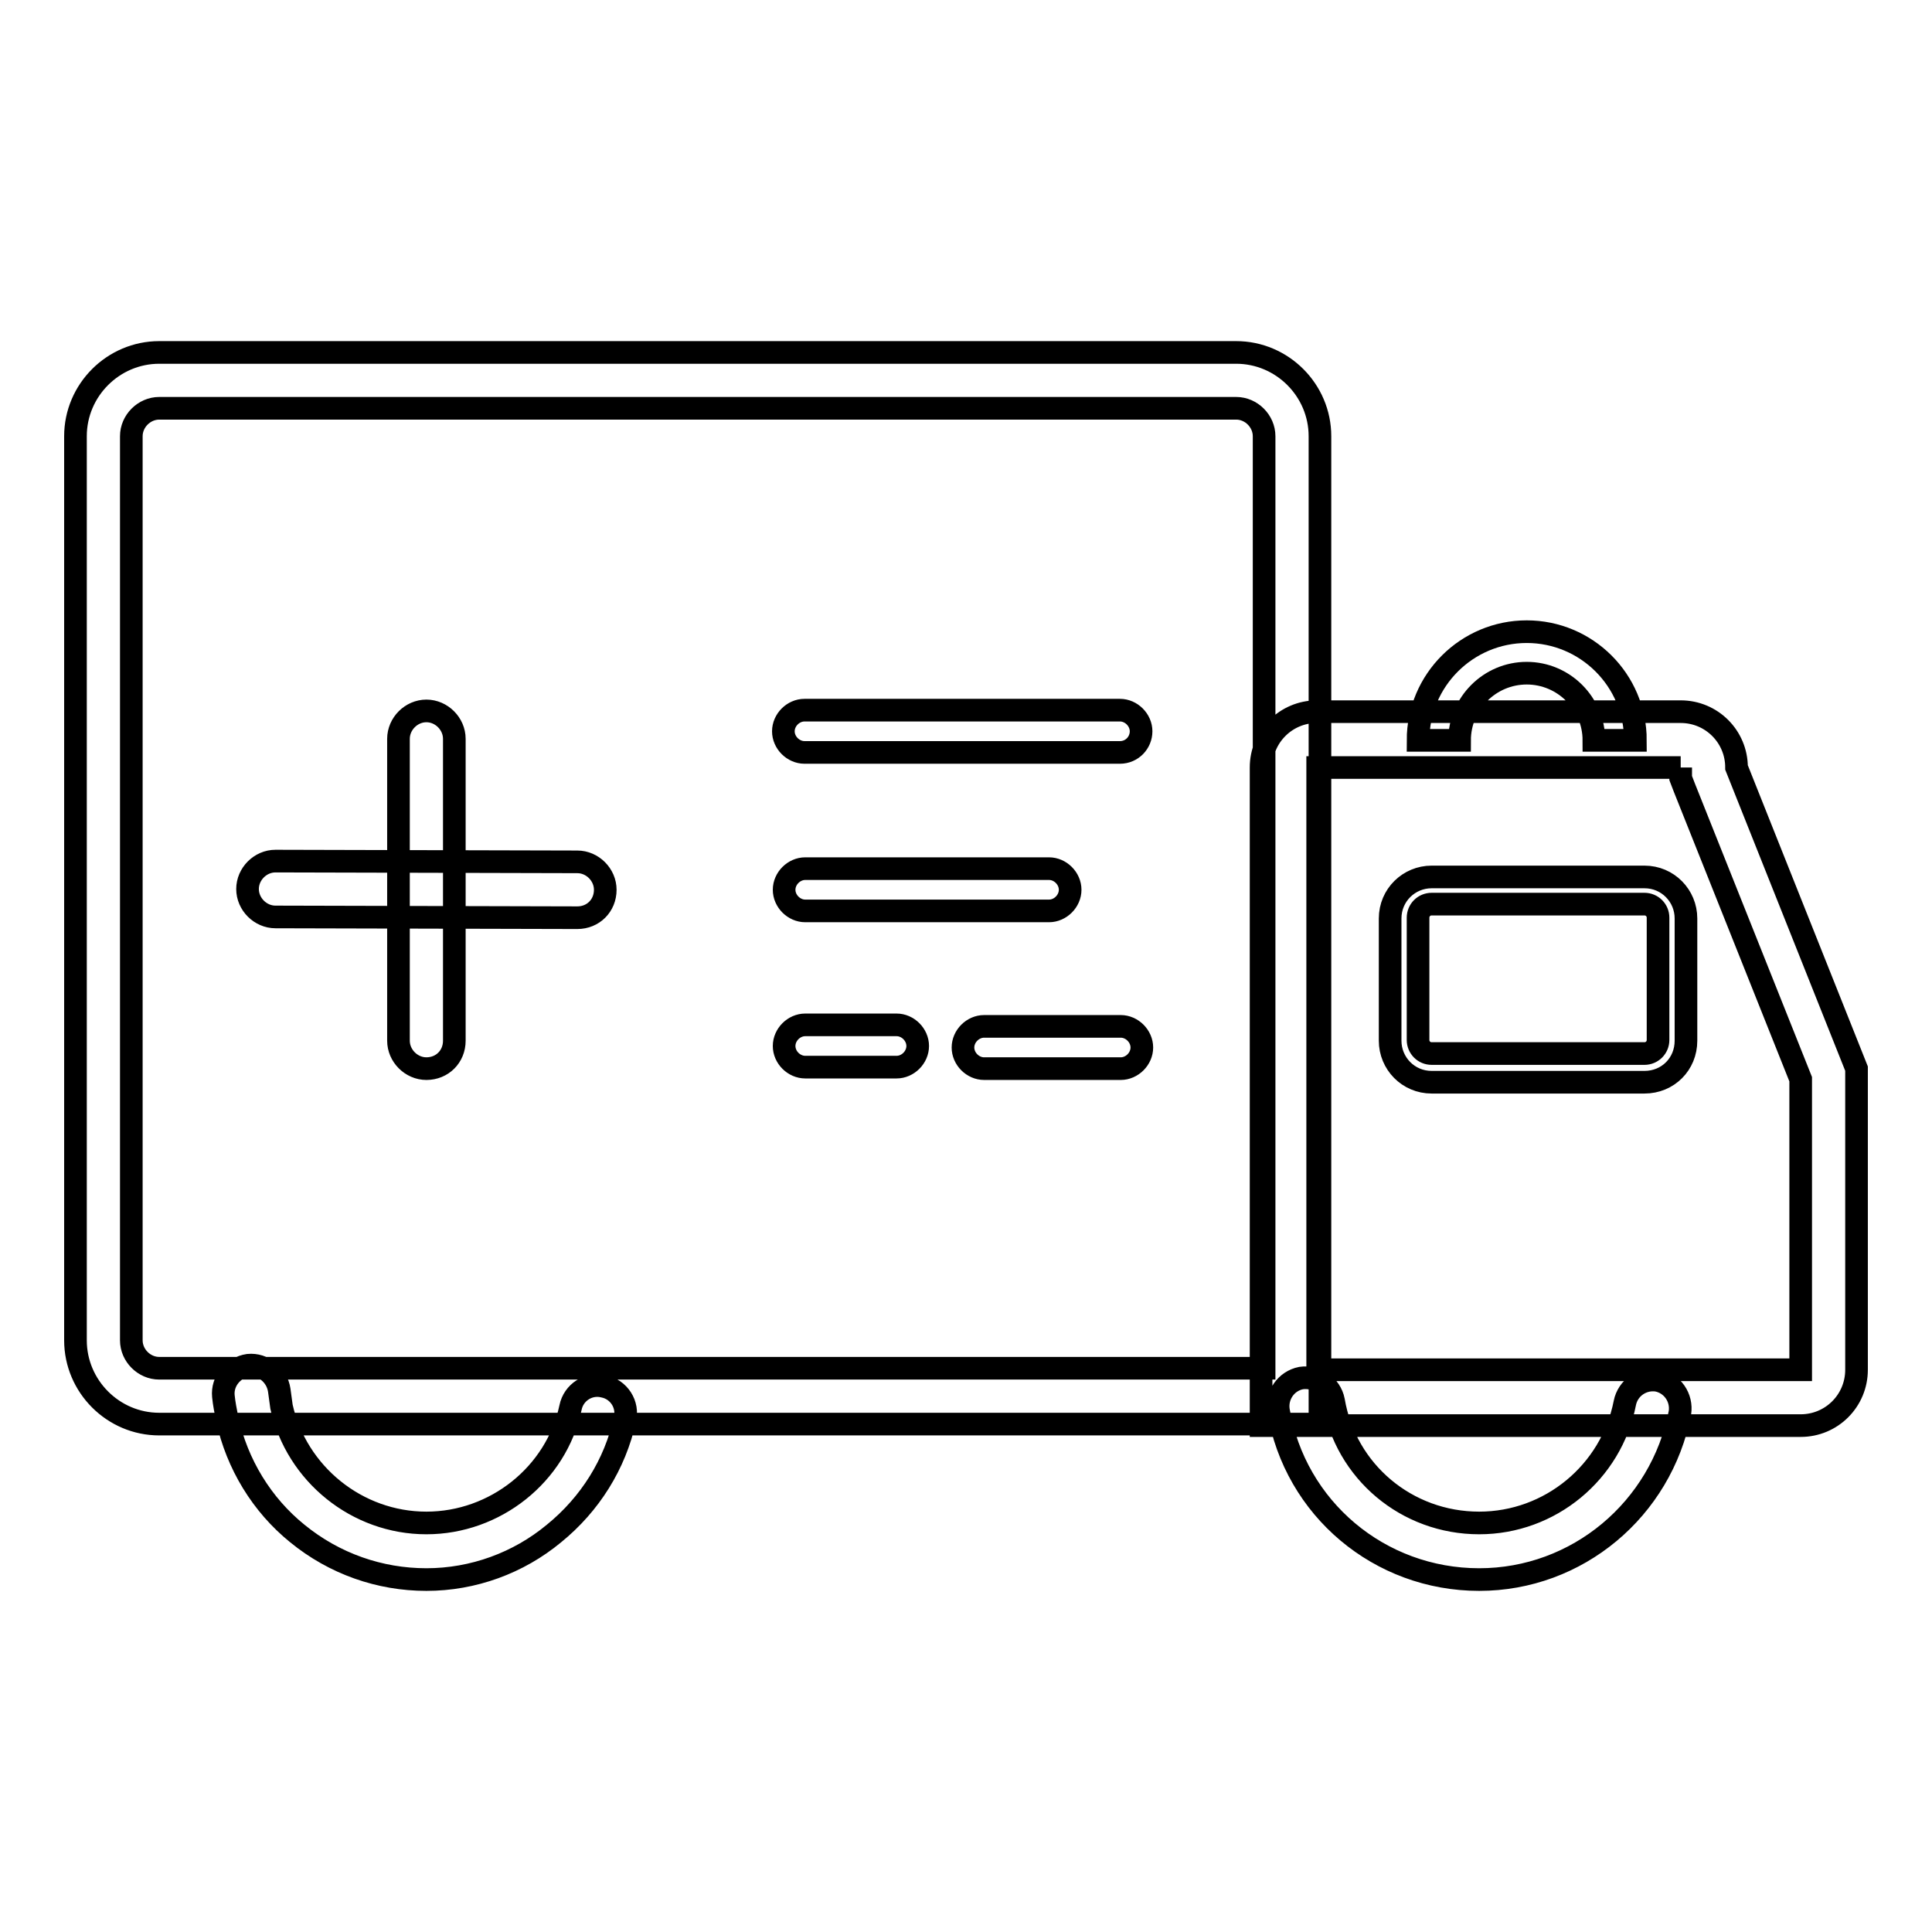 <?xml version="1.0" encoding="utf-8"?>
<!-- Svg Vector Icons : http://www.onlinewebfonts.com/icon -->
<!DOCTYPE svg PUBLIC "-//W3C//DTD SVG 1.1//EN" "http://www.w3.org/Graphics/SVG/1.1/DTD/svg11.dtd">
<svg version="1.1" xmlns="http://www.w3.org/2000/svg" xmlns:xlink="http://www.w3.org/1999/xlink" x="0px" y="0px" viewBox="0 0 256 256" enable-background="new 0 0 256 256" xml:space="preserve">
<g> <path stroke-width="3" fill-opacity="0" stroke="#000000"  d="M163.8,54.1c2,0,3.7,1.7,3.7,3.7v123.5H21.1c-2,0-3.7-1.7-3.7-3.7V57.8c0-2,1.7-3.7,3.7-3.7H163.8  M163.8,46.7H21.1c-6.1,0-11.1,5-11.1,11.1v119.8c0,6.1,5,11.1,11.1,11.1h153.8V57.8C174.9,51.7,169.9,46.7,163.8,46.7z  M222.7,101.7C222.7,101.7,222.7,101.7,222.7,101.7v1.4l0.5,1.3l15.4,38.6v38.5h-64v-79.8H222.7 M222.7,94.3h-48.2 c-4.1,0-7.4,3.3-7.4,7.4v87.2h71.5c4.1,0,7.4-3.3,7.4-7.4v-39.9l-15.9-39.9C230.1,97.6,226.8,94.3,222.7,94.3L222.7,94.3z  M56.5,209.3c-6.2,0-12.2-2.1-17.1-6.1c-4.7-3.8-8-9.2-9.3-15.2c-0.2-1-0.4-2-0.5-3c-0.2-2,1.3-3.8,3.3-4.1c2-0.2,3.8,1.3,4.1,3.3 c0.1,0.7,0.2,1.5,0.3,2.2c2,8.9,10,15.4,19.2,15.4c9.1,0,17.2-6.4,19.1-15.3c0.4-2,2.4-3.3,4.4-2.8c2,0.4,3.3,2.4,2.8,4.4 c-1.3,5.9-4.6,11.2-9.4,15.1C68.7,207.1,62.7,209.3,56.5,209.3z M196,209.3c-13.2,0-24.4-9.4-26.6-22.4c-0.3-2,1-3.9,3-4.3 c2-0.3,3.9,1,4.3,3c1.6,9.4,9.7,16.2,19.3,16.2c9.4,0,17.5-6.7,19.3-15.9c0.4-2,2.3-3.3,4.3-3c2,0.4,3.3,2.3,3,4.3 C220.1,200,209,209.3,196,209.3z M217.9,143.4h-28.2c-3.1,0-5.5-2.5-5.5-5.5v-16.2c0-3.1,2.5-5.5,5.5-5.5h28.2 c3.1,0,5.5,2.5,5.5,5.5v16.2C223.4,141,221,143.4,217.9,143.4z M189.7,119.8c-1,0-1.8,0.8-1.8,1.8v16.2c0,1,0.8,1.8,1.8,1.8h28.2 c1,0,1.8-0.8,1.8-1.8v-16.2c0-1-0.8-1.8-1.8-1.8H189.7z M76.5,121.6l-40-0.1c-2,0-3.7-1.7-3.7-3.7c0-2,1.7-3.7,3.7-3.7l40,0.1 c2,0,3.7,1.7,3.7,3.7C80.2,120,78.6,121.6,76.5,121.6z M56.5,141.6c-2,0-3.7-1.7-3.7-3.7l0-40c0-2,1.7-3.7,3.7-3.7s3.7,1.7,3.7,3.7 l0,40C60.2,140,58.6,141.6,56.5,141.6z M148.4,99.7h-41.8c-1.5,0-2.8-1.3-2.8-2.8c0-1.5,1.3-2.8,2.8-2.8h41.8 c1.5,0,2.8,1.3,2.8,2.8C151.2,98.4,150,99.7,148.4,99.7z M139,120.7h-32.3c-1.5,0-2.8-1.3-2.8-2.8s1.3-2.8,2.8-2.8H139 c1.5,0,2.8,1.3,2.8,2.8S140.5,120.7,139,120.7z M118.8,141.4h-12.1c-1.5,0-2.8-1.3-2.8-2.8s1.3-2.8,2.8-2.8h12.1 c1.5,0,2.8,1.3,2.8,2.8S120.3,141.4,118.8,141.4z M148.5,141.6h-18.1c-1.5,0-2.8-1.3-2.8-2.8c0-1.5,1.3-2.8,2.8-2.8h18.1 c1.5,0,2.8,1.3,2.8,2.8C151.3,140.3,150,141.6,148.5,141.6z M216.7,98.1h-5.5c0-4.9-4-8.9-8.9-8.9c-4.9,0-8.9,4-8.9,8.9h-5.5 c0-8,6.5-14.4,14.4-14.4S216.7,90.1,216.7,98.1z"/></g>
</svg>